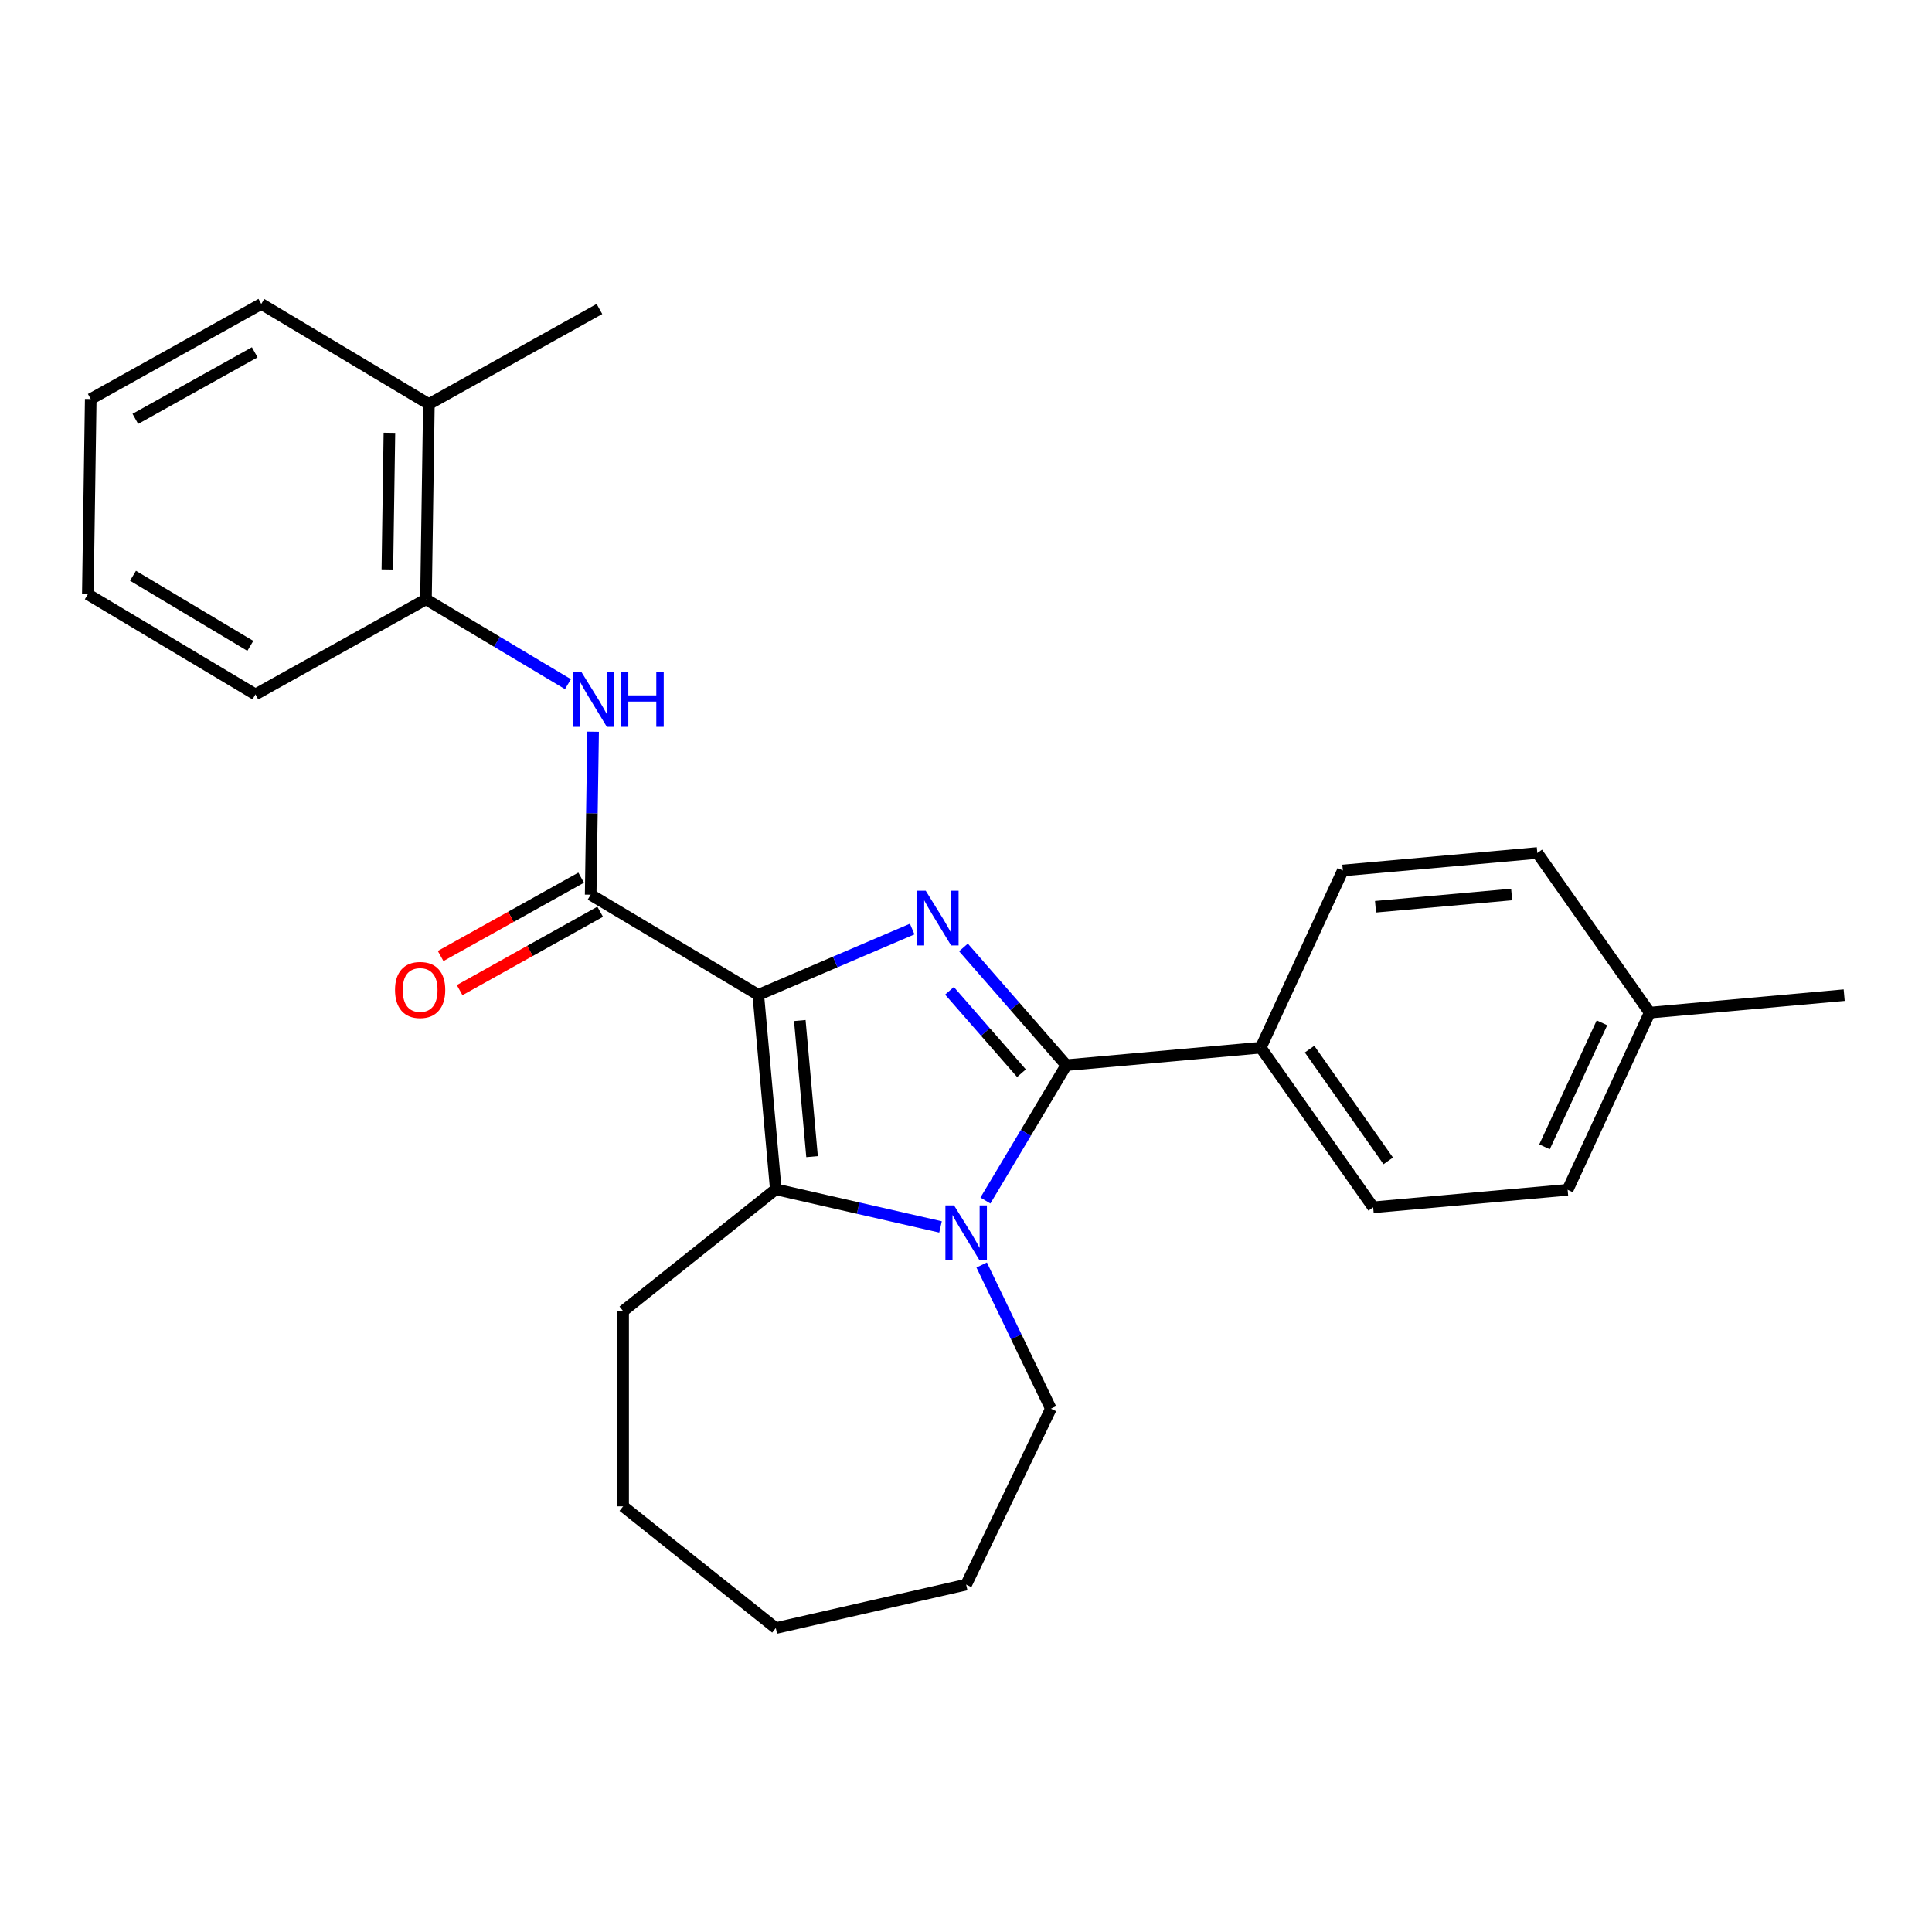 <?xml version='1.0' encoding='iso-8859-1'?>
<svg version='1.1' baseProfile='full'
              xmlns='http://www.w3.org/2000/svg'
                      xmlns:rdkit='http://www.rdkit.org/xml'
                      xmlns:xlink='http://www.w3.org/1999/xlink'
                  xml:space='preserve'
width='1000px' height='1000px' viewBox='0 0 1000 1000'>
<!-- END OF HEADER -->
<rect style='opacity:1.0;fill:#FFFFFF;stroke:none' width='1000' height='1000' x='0' y='0'> </rect>
<path class='bond-0' d='M 392.489,514.933 L 432.322,497.908' style='fill:none;fill-rule:evenodd;stroke:#000000;stroke-width:6px;stroke-linecap:butt;stroke-linejoin:miter;stroke-opacity:1' />
<path class='bond-0' d='M 432.322,497.908 L 472.154,480.883' style='fill:none;fill-rule:evenodd;stroke:#0000FF;stroke-width:6px;stroke-linecap:butt;stroke-linejoin:miter;stroke-opacity:1' />
<path class='bond-3' d='M 392.489,514.933 L 401.549,615.591' style='fill:none;fill-rule:evenodd;stroke:#000000;stroke-width:6px;stroke-linecap:butt;stroke-linejoin:miter;stroke-opacity:1' />
<path class='bond-3' d='M 413.98,528.22 L 420.321,598.68' style='fill:none;fill-rule:evenodd;stroke:#000000;stroke-width:6px;stroke-linecap:butt;stroke-linejoin:miter;stroke-opacity:1' />
<path class='bond-4' d='M 392.489,514.933 L 305.731,463.097' style='fill:none;fill-rule:evenodd;stroke:#000000;stroke-width:6px;stroke-linecap:butt;stroke-linejoin:miter;stroke-opacity:1' />
<path class='bond-1' d='M 498.687,490.397 L 525.301,520.859' style='fill:none;fill-rule:evenodd;stroke:#0000FF;stroke-width:6px;stroke-linecap:butt;stroke-linejoin:miter;stroke-opacity:1' />
<path class='bond-1' d='M 525.301,520.859 L 551.915,551.321' style='fill:none;fill-rule:evenodd;stroke:#000000;stroke-width:6px;stroke-linecap:butt;stroke-linejoin:miter;stroke-opacity:1' />
<path class='bond-1' d='M 491.45,512.835 L 510.079,534.158' style='fill:none;fill-rule:evenodd;stroke:#0000FF;stroke-width:6px;stroke-linecap:butt;stroke-linejoin:miter;stroke-opacity:1' />
<path class='bond-1' d='M 510.079,534.158 L 528.709,555.481' style='fill:none;fill-rule:evenodd;stroke:#000000;stroke-width:6px;stroke-linecap:butt;stroke-linejoin:miter;stroke-opacity:1' />
<path class='bond-6' d='M 551.915,551.321 L 652.573,542.262' style='fill:none;fill-rule:evenodd;stroke:#000000;stroke-width:6px;stroke-linecap:butt;stroke-linejoin:miter;stroke-opacity:1' />
<path class='bond-26' d='M 551.915,551.321 L 530.982,586.357' style='fill:none;fill-rule:evenodd;stroke:#000000;stroke-width:6px;stroke-linecap:butt;stroke-linejoin:miter;stroke-opacity:1' />
<path class='bond-26' d='M 530.982,586.357 L 510.049,621.393' style='fill:none;fill-rule:evenodd;stroke:#0000FF;stroke-width:6px;stroke-linecap:butt;stroke-linejoin:miter;stroke-opacity:1' />
<path class='bond-2' d='M 486.813,635.052 L 444.181,625.321' style='fill:none;fill-rule:evenodd;stroke:#0000FF;stroke-width:6px;stroke-linecap:butt;stroke-linejoin:miter;stroke-opacity:1' />
<path class='bond-2' d='M 444.181,625.321 L 401.549,615.591' style='fill:none;fill-rule:evenodd;stroke:#000000;stroke-width:6px;stroke-linecap:butt;stroke-linejoin:miter;stroke-opacity:1' />
<path class='bond-12' d='M 508.115,654.766 L 526.022,691.951' style='fill:none;fill-rule:evenodd;stroke:#0000FF;stroke-width:6px;stroke-linecap:butt;stroke-linejoin:miter;stroke-opacity:1' />
<path class='bond-12' d='M 526.022,691.951 L 543.929,729.136' style='fill:none;fill-rule:evenodd;stroke:#000000;stroke-width:6px;stroke-linecap:butt;stroke-linejoin:miter;stroke-opacity:1' />
<path class='bond-13' d='M 401.549,615.591 L 322.533,678.604' style='fill:none;fill-rule:evenodd;stroke:#000000;stroke-width:6px;stroke-linecap:butt;stroke-linejoin:miter;stroke-opacity:1' />
<path class='bond-5' d='M 305.731,463.097 L 306.362,420.914' style='fill:none;fill-rule:evenodd;stroke:#000000;stroke-width:6px;stroke-linecap:butt;stroke-linejoin:miter;stroke-opacity:1' />
<path class='bond-5' d='M 306.362,420.914 L 306.993,378.731' style='fill:none;fill-rule:evenodd;stroke:#0000FF;stroke-width:6px;stroke-linecap:butt;stroke-linejoin:miter;stroke-opacity:1' />
<path class='bond-8' d='M 300.809,454.27 L 264.437,474.55' style='fill:none;fill-rule:evenodd;stroke:#000000;stroke-width:6px;stroke-linecap:butt;stroke-linejoin:miter;stroke-opacity:1' />
<path class='bond-8' d='M 264.437,474.55 L 228.065,494.83' style='fill:none;fill-rule:evenodd;stroke:#FF0000;stroke-width:6px;stroke-linecap:butt;stroke-linejoin:miter;stroke-opacity:1' />
<path class='bond-8' d='M 310.652,471.924 L 274.28,492.204' style='fill:none;fill-rule:evenodd;stroke:#000000;stroke-width:6px;stroke-linecap:butt;stroke-linejoin:miter;stroke-opacity:1' />
<path class='bond-8' d='M 274.28,492.204 L 237.908,512.485' style='fill:none;fill-rule:evenodd;stroke:#FF0000;stroke-width:6px;stroke-linecap:butt;stroke-linejoin:miter;stroke-opacity:1' />
<path class='bond-7' d='M 293.976,354.118 L 257.23,332.163' style='fill:none;fill-rule:evenodd;stroke:#0000FF;stroke-width:6px;stroke-linecap:butt;stroke-linejoin:miter;stroke-opacity:1' />
<path class='bond-7' d='M 257.23,332.163 L 220.484,310.208' style='fill:none;fill-rule:evenodd;stroke:#000000;stroke-width:6px;stroke-linecap:butt;stroke-linejoin:miter;stroke-opacity:1' />
<path class='bond-10' d='M 652.573,542.262 L 710.747,624.904' style='fill:none;fill-rule:evenodd;stroke:#000000;stroke-width:6px;stroke-linecap:butt;stroke-linejoin:miter;stroke-opacity:1' />
<path class='bond-10' d='M 677.827,543.023 L 718.549,600.873' style='fill:none;fill-rule:evenodd;stroke:#000000;stroke-width:6px;stroke-linecap:butt;stroke-linejoin:miter;stroke-opacity:1' />
<path class='bond-11' d='M 652.573,542.262 L 695.056,450.56' style='fill:none;fill-rule:evenodd;stroke:#000000;stroke-width:6px;stroke-linecap:butt;stroke-linejoin:miter;stroke-opacity:1' />
<path class='bond-9' d='M 220.484,310.208 L 221.996,209.155' style='fill:none;fill-rule:evenodd;stroke:#000000;stroke-width:6px;stroke-linecap:butt;stroke-linejoin:miter;stroke-opacity:1' />
<path class='bond-9' d='M 200.5,294.748 L 201.558,224.011' style='fill:none;fill-rule:evenodd;stroke:#000000;stroke-width:6px;stroke-linecap:butt;stroke-linejoin:miter;stroke-opacity:1' />
<path class='bond-17' d='M 220.484,310.208 L 132.213,359.426' style='fill:none;fill-rule:evenodd;stroke:#000000;stroke-width:6px;stroke-linecap:butt;stroke-linejoin:miter;stroke-opacity:1' />
<path class='bond-18' d='M 221.996,209.155 L 310.266,159.938' style='fill:none;fill-rule:evenodd;stroke:#000000;stroke-width:6px;stroke-linecap:butt;stroke-linejoin:miter;stroke-opacity:1' />
<path class='bond-19' d='M 221.996,209.155 L 135.237,157.319' style='fill:none;fill-rule:evenodd;stroke:#000000;stroke-width:6px;stroke-linecap:butt;stroke-linejoin:miter;stroke-opacity:1' />
<path class='bond-14' d='M 710.747,624.904 L 811.405,615.845' style='fill:none;fill-rule:evenodd;stroke:#000000;stroke-width:6px;stroke-linecap:butt;stroke-linejoin:miter;stroke-opacity:1' />
<path class='bond-15' d='M 695.056,450.56 L 795.713,441.501' style='fill:none;fill-rule:evenodd;stroke:#000000;stroke-width:6px;stroke-linecap:butt;stroke-linejoin:miter;stroke-opacity:1' />
<path class='bond-15' d='M 711.966,469.333 L 782.427,462.991' style='fill:none;fill-rule:evenodd;stroke:#000000;stroke-width:6px;stroke-linecap:butt;stroke-linejoin:miter;stroke-opacity:1' />
<path class='bond-21' d='M 543.929,729.136 L 500.079,820.192' style='fill:none;fill-rule:evenodd;stroke:#000000;stroke-width:6px;stroke-linecap:butt;stroke-linejoin:miter;stroke-opacity:1' />
<path class='bond-22' d='M 322.533,678.604 L 322.533,779.668' style='fill:none;fill-rule:evenodd;stroke:#000000;stroke-width:6px;stroke-linecap:butt;stroke-linejoin:miter;stroke-opacity:1' />
<path class='bond-29' d='M 811.405,615.845 L 853.888,524.143' style='fill:none;fill-rule:evenodd;stroke:#000000;stroke-width:6px;stroke-linecap:butt;stroke-linejoin:miter;stroke-opacity:1' />
<path class='bond-29' d='M 799.437,593.593 L 829.175,529.402' style='fill:none;fill-rule:evenodd;stroke:#000000;stroke-width:6px;stroke-linecap:butt;stroke-linejoin:miter;stroke-opacity:1' />
<path class='bond-16' d='M 795.713,441.501 L 853.888,524.143' style='fill:none;fill-rule:evenodd;stroke:#000000;stroke-width:6px;stroke-linecap:butt;stroke-linejoin:miter;stroke-opacity:1' />
<path class='bond-20' d='M 853.888,524.143 L 954.545,515.084' style='fill:none;fill-rule:evenodd;stroke:#000000;stroke-width:6px;stroke-linecap:butt;stroke-linejoin:miter;stroke-opacity:1' />
<path class='bond-23' d='M 132.213,359.426 L 45.455,307.59' style='fill:none;fill-rule:evenodd;stroke:#000000;stroke-width:6px;stroke-linecap:butt;stroke-linejoin:miter;stroke-opacity:1' />
<path class='bond-23' d='M 129.567,334.299 L 68.835,298.013' style='fill:none;fill-rule:evenodd;stroke:#000000;stroke-width:6px;stroke-linecap:butt;stroke-linejoin:miter;stroke-opacity:1' />
<path class='bond-28' d='M 135.237,157.319 L 46.966,206.537' style='fill:none;fill-rule:evenodd;stroke:#000000;stroke-width:6px;stroke-linecap:butt;stroke-linejoin:miter;stroke-opacity:1' />
<path class='bond-28' d='M 131.84,182.356 L 70.05,216.808' style='fill:none;fill-rule:evenodd;stroke:#000000;stroke-width:6px;stroke-linecap:butt;stroke-linejoin:miter;stroke-opacity:1' />
<path class='bond-27' d='M 500.079,820.192 L 401.549,842.681' style='fill:none;fill-rule:evenodd;stroke:#000000;stroke-width:6px;stroke-linecap:butt;stroke-linejoin:miter;stroke-opacity:1' />
<path class='bond-25' d='M 322.533,779.668 L 401.549,842.681' style='fill:none;fill-rule:evenodd;stroke:#000000;stroke-width:6px;stroke-linecap:butt;stroke-linejoin:miter;stroke-opacity:1' />
<path class='bond-24' d='M 45.455,307.59 L 46.966,206.537' style='fill:none;fill-rule:evenodd;stroke:#000000;stroke-width:6px;stroke-linecap:butt;stroke-linejoin:miter;stroke-opacity:1' />
<path  class='atom-1' d='M 479.161 461.052
L 488.441 476.052
Q 489.361 477.532, 490.841 480.212
Q 492.321 482.892, 492.401 483.052
L 492.401 461.052
L 496.161 461.052
L 496.161 489.372
L 492.281 489.372
L 482.321 472.972
Q 481.161 471.052, 479.921 468.852
Q 478.721 466.652, 478.361 465.972
L 478.361 489.372
L 474.681 489.372
L 474.681 461.052
L 479.161 461.052
' fill='#0000FF'/>
<path  class='atom-3' d='M 493.819 623.92
L 503.099 638.92
Q 504.019 640.4, 505.499 643.08
Q 506.979 645.76, 507.059 645.92
L 507.059 623.92
L 510.819 623.92
L 510.819 652.24
L 506.939 652.24
L 496.979 635.84
Q 495.819 633.92, 494.579 631.72
Q 493.379 629.52, 493.019 628.84
L 493.019 652.24
L 489.339 652.24
L 489.339 623.92
L 493.819 623.92
' fill='#0000FF'/>
<path  class='atom-6' d='M 300.982 347.884
L 310.262 362.884
Q 311.182 364.364, 312.662 367.044
Q 314.142 369.724, 314.222 369.884
L 314.222 347.884
L 317.982 347.884
L 317.982 376.204
L 314.102 376.204
L 304.142 359.804
Q 302.982 357.884, 301.742 355.684
Q 300.542 353.484, 300.182 352.804
L 300.182 376.204
L 296.502 376.204
L 296.502 347.884
L 300.982 347.884
' fill='#0000FF'/>
<path  class='atom-6' d='M 321.382 347.884
L 325.222 347.884
L 325.222 359.924
L 339.702 359.924
L 339.702 347.884
L 343.542 347.884
L 343.542 376.204
L 339.702 376.204
L 339.702 363.124
L 325.222 363.124
L 325.222 376.204
L 321.382 376.204
L 321.382 347.884
' fill='#0000FF'/>
<path  class='atom-9' d='M 204.46 512.395
Q 204.46 505.595, 207.82 501.795
Q 211.18 497.995, 217.46 497.995
Q 223.74 497.995, 227.1 501.795
Q 230.46 505.595, 230.46 512.395
Q 230.46 519.275, 227.06 523.195
Q 223.66 527.075, 217.46 527.075
Q 211.22 527.075, 207.82 523.195
Q 204.46 519.315, 204.46 512.395
M 217.46 523.875
Q 221.78 523.875, 224.1 520.995
Q 226.46 518.075, 226.46 512.395
Q 226.46 506.835, 224.1 504.035
Q 221.78 501.195, 217.46 501.195
Q 213.14 501.195, 210.78 503.995
Q 208.46 506.795, 208.46 512.395
Q 208.46 518.115, 210.78 520.995
Q 213.14 523.875, 217.46 523.875
' fill='#FF0000'/>
</svg>

